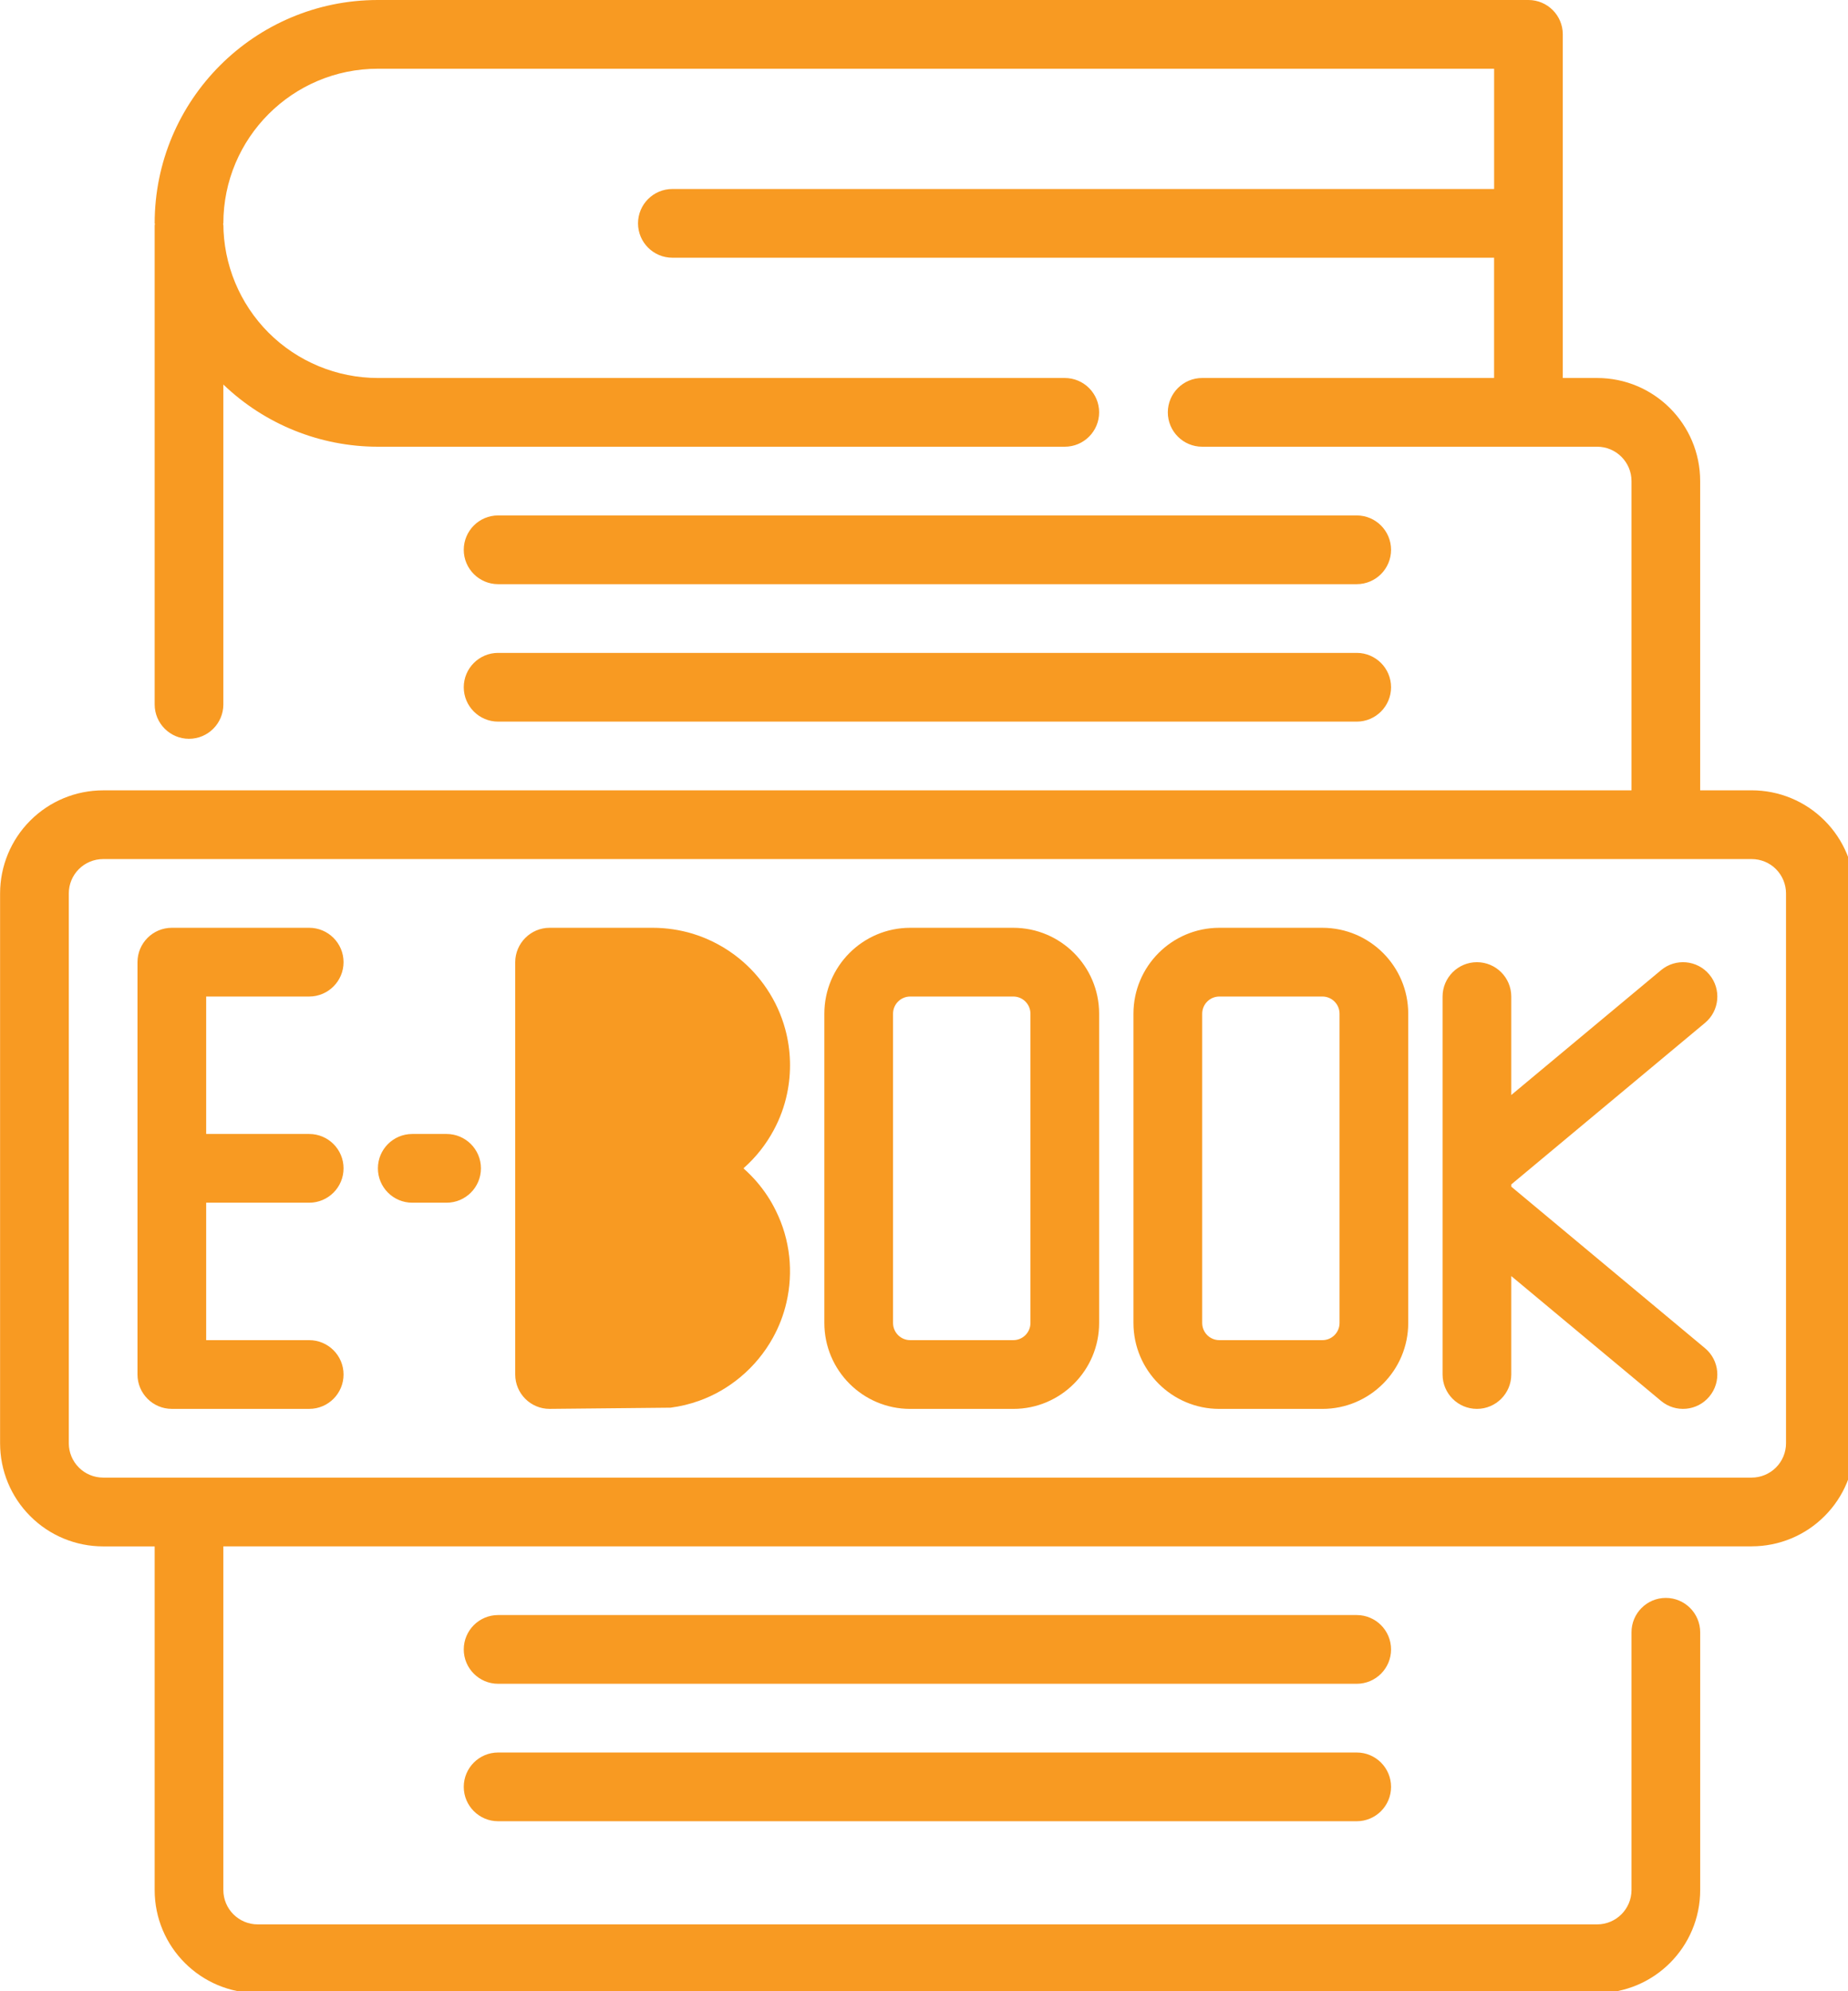 <?xml version="1.0" encoding="utf-8"?>
<!-- Generator: Adobe Illustrator 15.0.0, SVG Export Plug-In  -->
<!DOCTYPE svg PUBLIC "-//W3C//DTD SVG 1.1//EN" "http://www.w3.org/Graphics/SVG/1.1/DTD/svg11.dtd">
<svg version="1.1"
	 xmlns="http://www.w3.org/2000/svg" xmlns:xlink="http://www.w3.org/1999/xlink" xmlns:a="http://ns.adobe.com/AdobeSVGViewerExtensions/3.0/"
	 x="0px" y="0px" width="65px" height="70px" viewBox="0 0 65 70" enable-background="new 0 0 65 70" xml:space="preserve">
<defs>
</defs>
<rect x="0.004" display="none" fill="none" width="63.996" height="70"/>
<path display="none" fill="#F89A22" d="M28.072,0v2.361h-2.159v2.363h2.159v33.065H2.162c0,0-2.16,0-2.16-2.362V3.563
	c0-0.007-0.001-0.014-0.001-0.021c-0.037-1.601,0.872-2.733,1.68-3.125C2.478-0.009,3.15,0.005,3.241,0H28.072 M3.237,4.724
	c0.002,0,0.003,0,0.004,0h20.513V2.361H3.241c-0.002,0.007-0.035-0.002-0.16,0.022C2.956,2.406,2.784,2.454,2.645,2.53
	C2.37,2.733,2.197,2.779,2.162,3.543c0.017,0.59,0.144,0.719,0.292,0.877C2.61,4.569,2.888,4.67,3.079,4.703
	C3.183,4.723,3.222,4.724,3.237,4.724 M4.321,35.427h21.592V7.085H4.321V35.427"/>
<path display="none" fill="#F89A22" d="M21.595,13.249l-10.796-2.95v8.813c-0.339-0.131-0.698-0.217-1.08-0.217
	c-1.791,0-3.239,1.589-3.239,3.543c0,1.957,1.448,3.542,3.239,3.542c1.787,0,3.239-1.586,3.239-3.542v-9.116l6.478,1.772v6.38
	c-0.34-0.131-0.698-0.218-1.08-0.218c-1.79,0-3.239,1.589-3.239,3.542c0,1.957,1.449,3.543,3.239,3.543
	c1.788,0,3.239-1.586,3.239-3.543V13.249z"/>
<path fill="#F89A22" d="M5.449,7.861c-0.003,0.022-0.005,0.047-0.006,0.07C5.441,7.904,5.44,7.879,5.44,7.852v16.912
	c0,0.667,0.542,1.208,1.208,1.208s1.208-0.542,1.208-1.208V13.518c1.461,1.401,3.408,2.186,5.436,2.186c9.055,0,24.16,0,24.16,0
	c0.667,0,1.208-0.542,1.208-1.208s-0.541-1.208-1.208-1.208c0,0-15.105,0-24.16,0c-1.44,0-2.825-0.573-3.845-1.592
	c-1.019-1.02-1.591-2.403-1.591-3.844c0,0.027-0.001,0.052-0.002,0.079C7.853,7.908,7.85,7.883,7.847,7.861l0.009-0.009
	c0-3.002,2.435-5.436,5.436-5.436h39.261v4.228H23.649c-0.667,0-1.208,0.542-1.208,1.208s0.542,1.208,1.208,1.208h28.903v4.228
	H42.284c-0.667,0-1.208,0.542-1.208,1.208s0.541,1.208,1.208,1.208h13.892c0.667,0,1.209,0.542,1.209,1.208v10.872H3.628
	c-0.962,0-1.883,0.381-2.563,1.062c-0.68,0.679-1.062,1.601-1.062,2.563c0,4.63,0,14.698,0,19.328c0,0.962,0.381,1.884,1.062,2.563
	c0.679,0.681,1.601,1.062,2.563,1.062H5.44v12.08c0,2.003,1.622,3.624,3.624,3.624h47.112c2.003,0,3.625-1.621,3.625-3.624v-9.06
	c0-0.667-0.542-1.209-1.209-1.209c-0.666,0-1.207,0.542-1.207,1.209c0,0,0,5.693,0,9.06c0,0.667-0.542,1.208-1.209,1.208H9.064
	c-0.667,0-1.208-0.541-1.208-1.208V54.36h53.756c0.962,0,1.884-0.381,2.563-1.062c0.681-0.679,1.062-1.601,1.062-2.563V31.408
	c0-0.962-0.381-1.884-1.062-2.563c-0.679-0.681-1.601-1.062-2.563-1.062h-1.812V16.912c0-2.002-1.622-3.624-3.625-3.624h-1.207
	V1.208C54.969,0.542,54.427,0,53.76,0H13.292C8.955,0,5.44,3.516,5.44,7.852L5.449,7.861z M17.52,64.024h30.201
	c0.666,0,1.207-0.541,1.207-1.208s-0.541-1.208-1.207-1.208H17.52c-0.667,0-1.208,0.541-1.208,1.208S16.854,64.024,17.52,64.024z
	 M17.52,59.192h30.201c0.666,0,1.207-0.541,1.207-1.208s-0.541-1.208-1.207-1.208H17.52c-0.667,0-1.208,0.541-1.208,1.208
	S16.854,59.192,17.52,59.192z M62.82,31.408v19.328c0,0.32-0.127,0.628-0.354,0.854s-0.534,0.354-0.854,0.354H3.628
	c-0.32,0-0.628-0.127-0.854-0.354c-0.227-0.227-0.354-0.534-0.354-0.854V31.408c0-0.321,0.126-0.628,0.354-0.855
	C3,30.327,3.308,30.2,3.628,30.2h57.984c0.32,0,0.628,0.126,0.854,0.353S62.82,31.087,62.82,31.408z M7.252,42.28h3.624
	c0.667,0,1.208-0.541,1.208-1.208s-0.542-1.208-1.208-1.208H7.252v-4.832h3.624c0.667,0,1.208-0.542,1.208-1.208
	s-0.542-1.208-1.208-1.208H6.044c-0.667,0-1.208,0.542-1.208,1.208V48.32c0,0.667,0.542,1.208,1.208,1.208h4.832
	c0.667,0,1.208-0.541,1.208-1.208s-0.542-1.208-1.208-1.208H7.252V42.28z M19.332,32.616c0,0,2.416,0,3.624,0
	c0.481,0,0.962,0.072,1.422,0.212c0.598,0.185,1.157,0.486,1.64,0.882c0.367,0.301,0.688,0.655,0.952,1.049
	c0.293,0.436,0.514,0.919,0.65,1.424c0.2,0.737,0.221,1.521,0.063,2.267c-0.093,0.445-0.251,0.875-0.466,1.274
	c-0.27,0.504-0.628,0.959-1.057,1.338v0.02c0.164,0.144,0.315,0.299,0.459,0.464c0.265,0.31,0.493,0.65,0.671,1.018
	c0.25,0.503,0.409,1.05,0.469,1.607c0.058,0.539,0.025,1.088-0.097,1.616c-0.099,0.431-0.259,0.849-0.474,1.237
	c-0.292,0.529-0.684,1.003-1.15,1.39c-0.431,0.359-0.923,0.643-1.451,0.831c-0.325,0.116-0.661,0.197-1.002,0.241l-4.255,0.042
	c-0.667,0-1.208-0.541-1.208-1.208V33.824C18.124,33.158,18.666,32.616,19.332,32.616z M53.156,44.859l5.267,4.388
	c0.514,0.429,1.275,0.358,1.7-0.153c0.429-0.514,0.358-1.275-0.153-1.7l-6.813-5.678v-0.079l6.813-5.678
	c0.512-0.425,0.582-1.187,0.153-1.7c-0.425-0.511-1.187-0.582-1.7-0.153l-5.267,4.388v-3.461c0-0.667-0.541-1.208-1.208-1.208
	s-1.208,0.542-1.208,1.208V48.32c0,0.667,0.541,1.208,1.208,1.208s1.208-0.541,1.208-1.208V44.859z M38.66,35.636
	c0-1.667-1.354-3.02-3.02-3.02h-3.625c-1.667,0-3.02,1.353-3.02,3.02v10.872c0,1.667,1.353,3.021,3.02,3.021h3.625
	c1.666,0,3.02-1.354,3.02-3.021V35.636z M49.532,35.636c0-1.667-1.354-3.02-3.021-3.02h-3.623c-1.667,0-3.021,1.353-3.021,3.02
	v10.872c0,1.667,1.354,3.021,3.021,3.021h3.623c1.667,0,3.021-1.354,3.021-3.021V35.636z M20.54,47.112v-12.08h2.416
	c1.333,0,2.416,1.083,2.416,2.416c0,1.329-1.073,2.406-2.4,2.416v0.001c-0.639,0.031-1.15,0.559-1.15,1.207s0.511,1.176,1.15,1.207
	v0.001c1.327,0.01,2.4,1.087,2.4,2.416c0,1.333-1.083,2.416-2.416,2.416H20.54z M36.244,35.636v10.872
	c0,0.334-0.271,0.604-0.604,0.604h-3.625c-0.333,0-0.604-0.271-0.604-0.604V35.636c0-0.333,0.271-0.604,0.604-0.604h3.625
	C35.974,35.032,36.244,35.303,36.244,35.636z M47.116,35.636v10.872c0,0.334-0.271,0.604-0.604,0.604h-3.623
	c-0.334,0-0.604-0.271-0.604-0.604V35.636c0-0.333,0.271-0.604,0.604-0.604h3.623C46.846,35.032,47.116,35.303,47.116,35.636z
	 M14.5,42.28h1.208c0.667,0,1.208-0.541,1.208-1.208s-0.542-1.208-1.208-1.208H14.5c-0.667,0-1.208,0.541-1.208,1.208
	S13.833,42.28,14.5,42.28z M17.52,25.368h30.201c0.666,0,1.207-0.542,1.207-1.208s-0.541-1.208-1.207-1.208H17.52
	c-0.667,0-1.208,0.542-1.208,1.208S16.854,25.368,17.52,25.368z M17.52,20.536h30.201c0.666,0,1.207-0.542,1.207-1.208
	s-0.541-1.208-1.207-1.208H17.52c-0.667,0-1.208,0.542-1.208,1.208S16.854,20.536,17.52,20.536z"/>
</svg>
